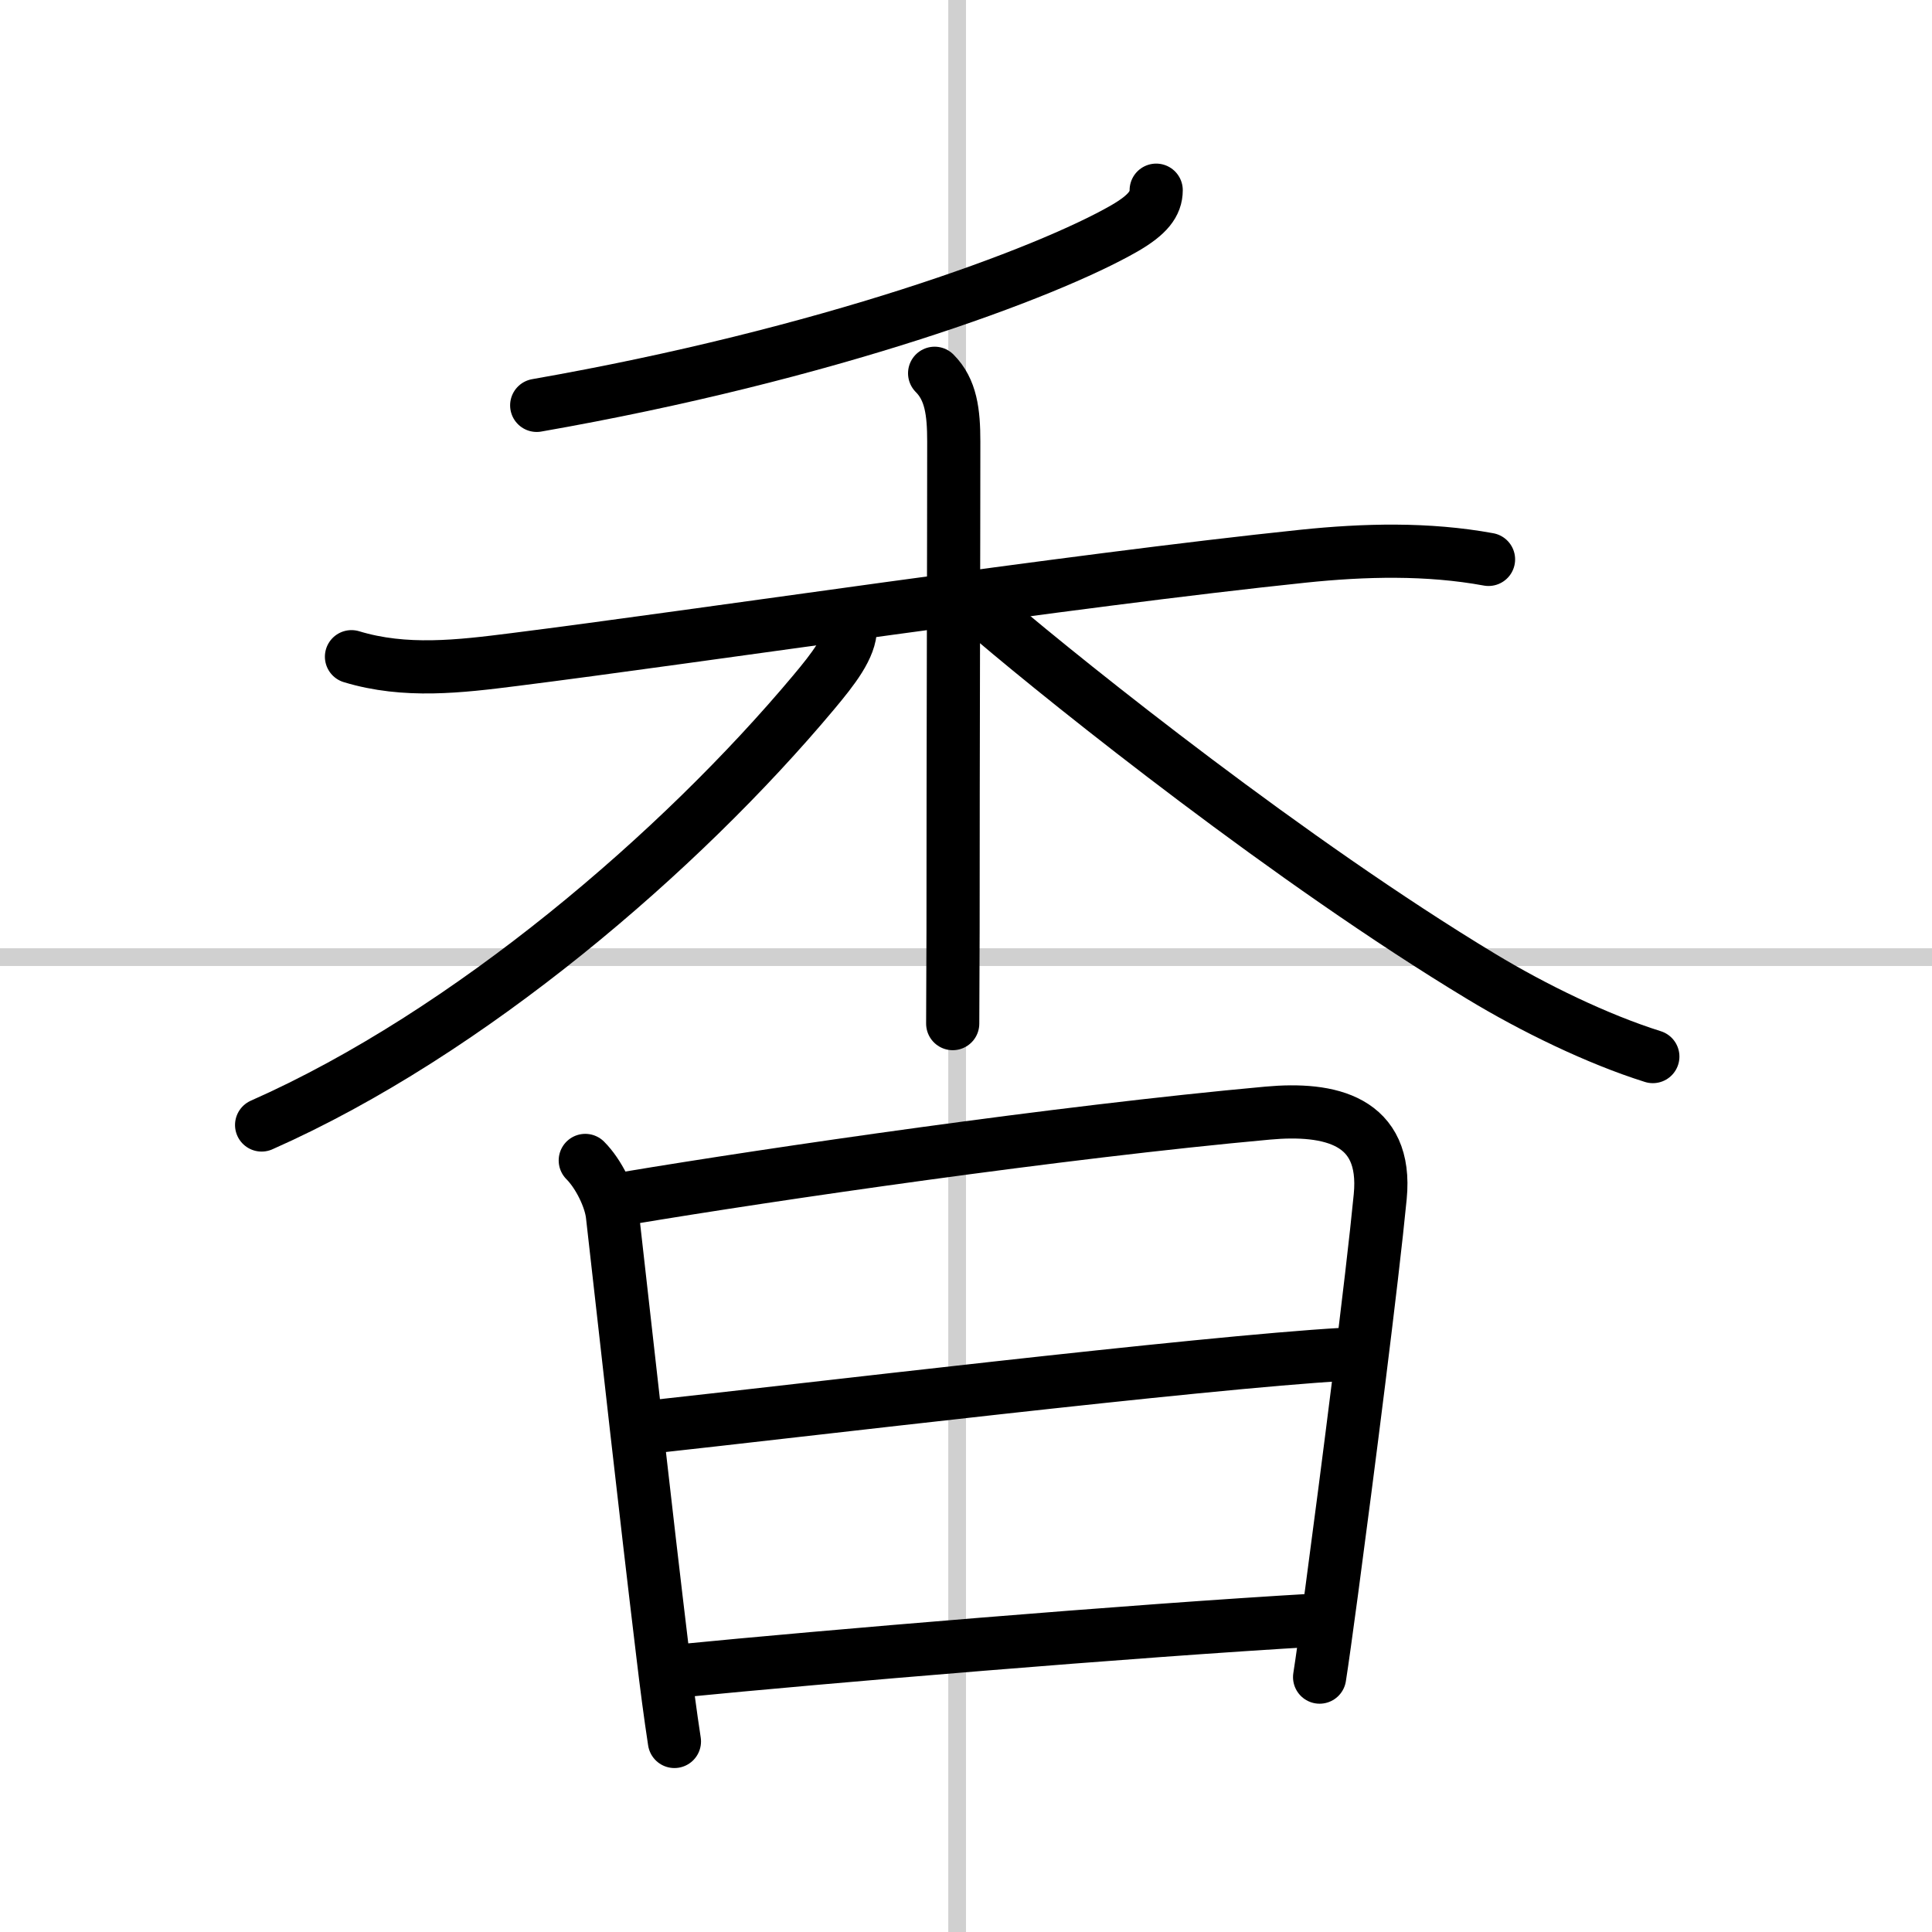 <svg width="400" height="400" viewBox="0 0 109 109" xmlns="http://www.w3.org/2000/svg"><rect x="0" y="0" width="109" height="109" fill="#808080" stroke="none"/><g fill="none" stroke="#000" stroke-linecap="round" stroke-linejoin="round" stroke-width="3"><rect width="100%" height="100%" fill="#fff" stroke="#fff"/><line x1="54" x2="54" y2="109" stroke="#d0d0d0" stroke-width="1"/><line x2="109" y1="54" y2="54" stroke="#d0d0d0" stroke-width="1"/><path d="m65.23 10.73c0 0.77-0.48 1.39-1.77 2.14-4.44 2.56-16.84 7.14-33.18 10"/><path d="m19.83 37.05c3.03 0.92 6.11 0.55 9.19 0.16 10.11-1.27 31.35-4.46 44.5-5.83 3.46-0.36 7.03-0.45 10.46 0.18"/><path d="m52.73 21.06c0.92 0.92 1.08 2.19 1.08 3.85 0 6.46-0.04 16.84-0.04 27.59 0 1.8-0.02 3.57-0.02 5.25"/><path d="m47.98 35.41c0 1.09-0.95 2.31-2.09 3.67-7.48 8.93-19.42 19.21-31.13 24.39"/><path d="m56.04 34.96c4.46 3.79 16.83 13.67 27.53 20.13 2.94 1.78 6.56 3.54 9.68 4.52"/><path d="m33.02 65.47c0.76 0.76 1.42 2.12 1.53 3.07 0.83 7.34 1.84 16.47 2.84 24.76 0.21 1.78 0.43 3.45 0.66 4.95"/><path d="m35.44 67.59c8.15-1.36 24.31-3.72 36.08-4.79 3.5-0.32 6.77 0.39 6.35 4.71-0.45 4.67-1.85 15.6-2.74 22.26-0.3 2.22-0.54 3.97-0.68 4.85"/><path d="m36.58 80.52c8.29-0.9 31.17-3.65 39.22-4.11"/><path d="M38.44,94.26C46.12,93.5,63.88,92,74.29,91.4"/></g></svg>
